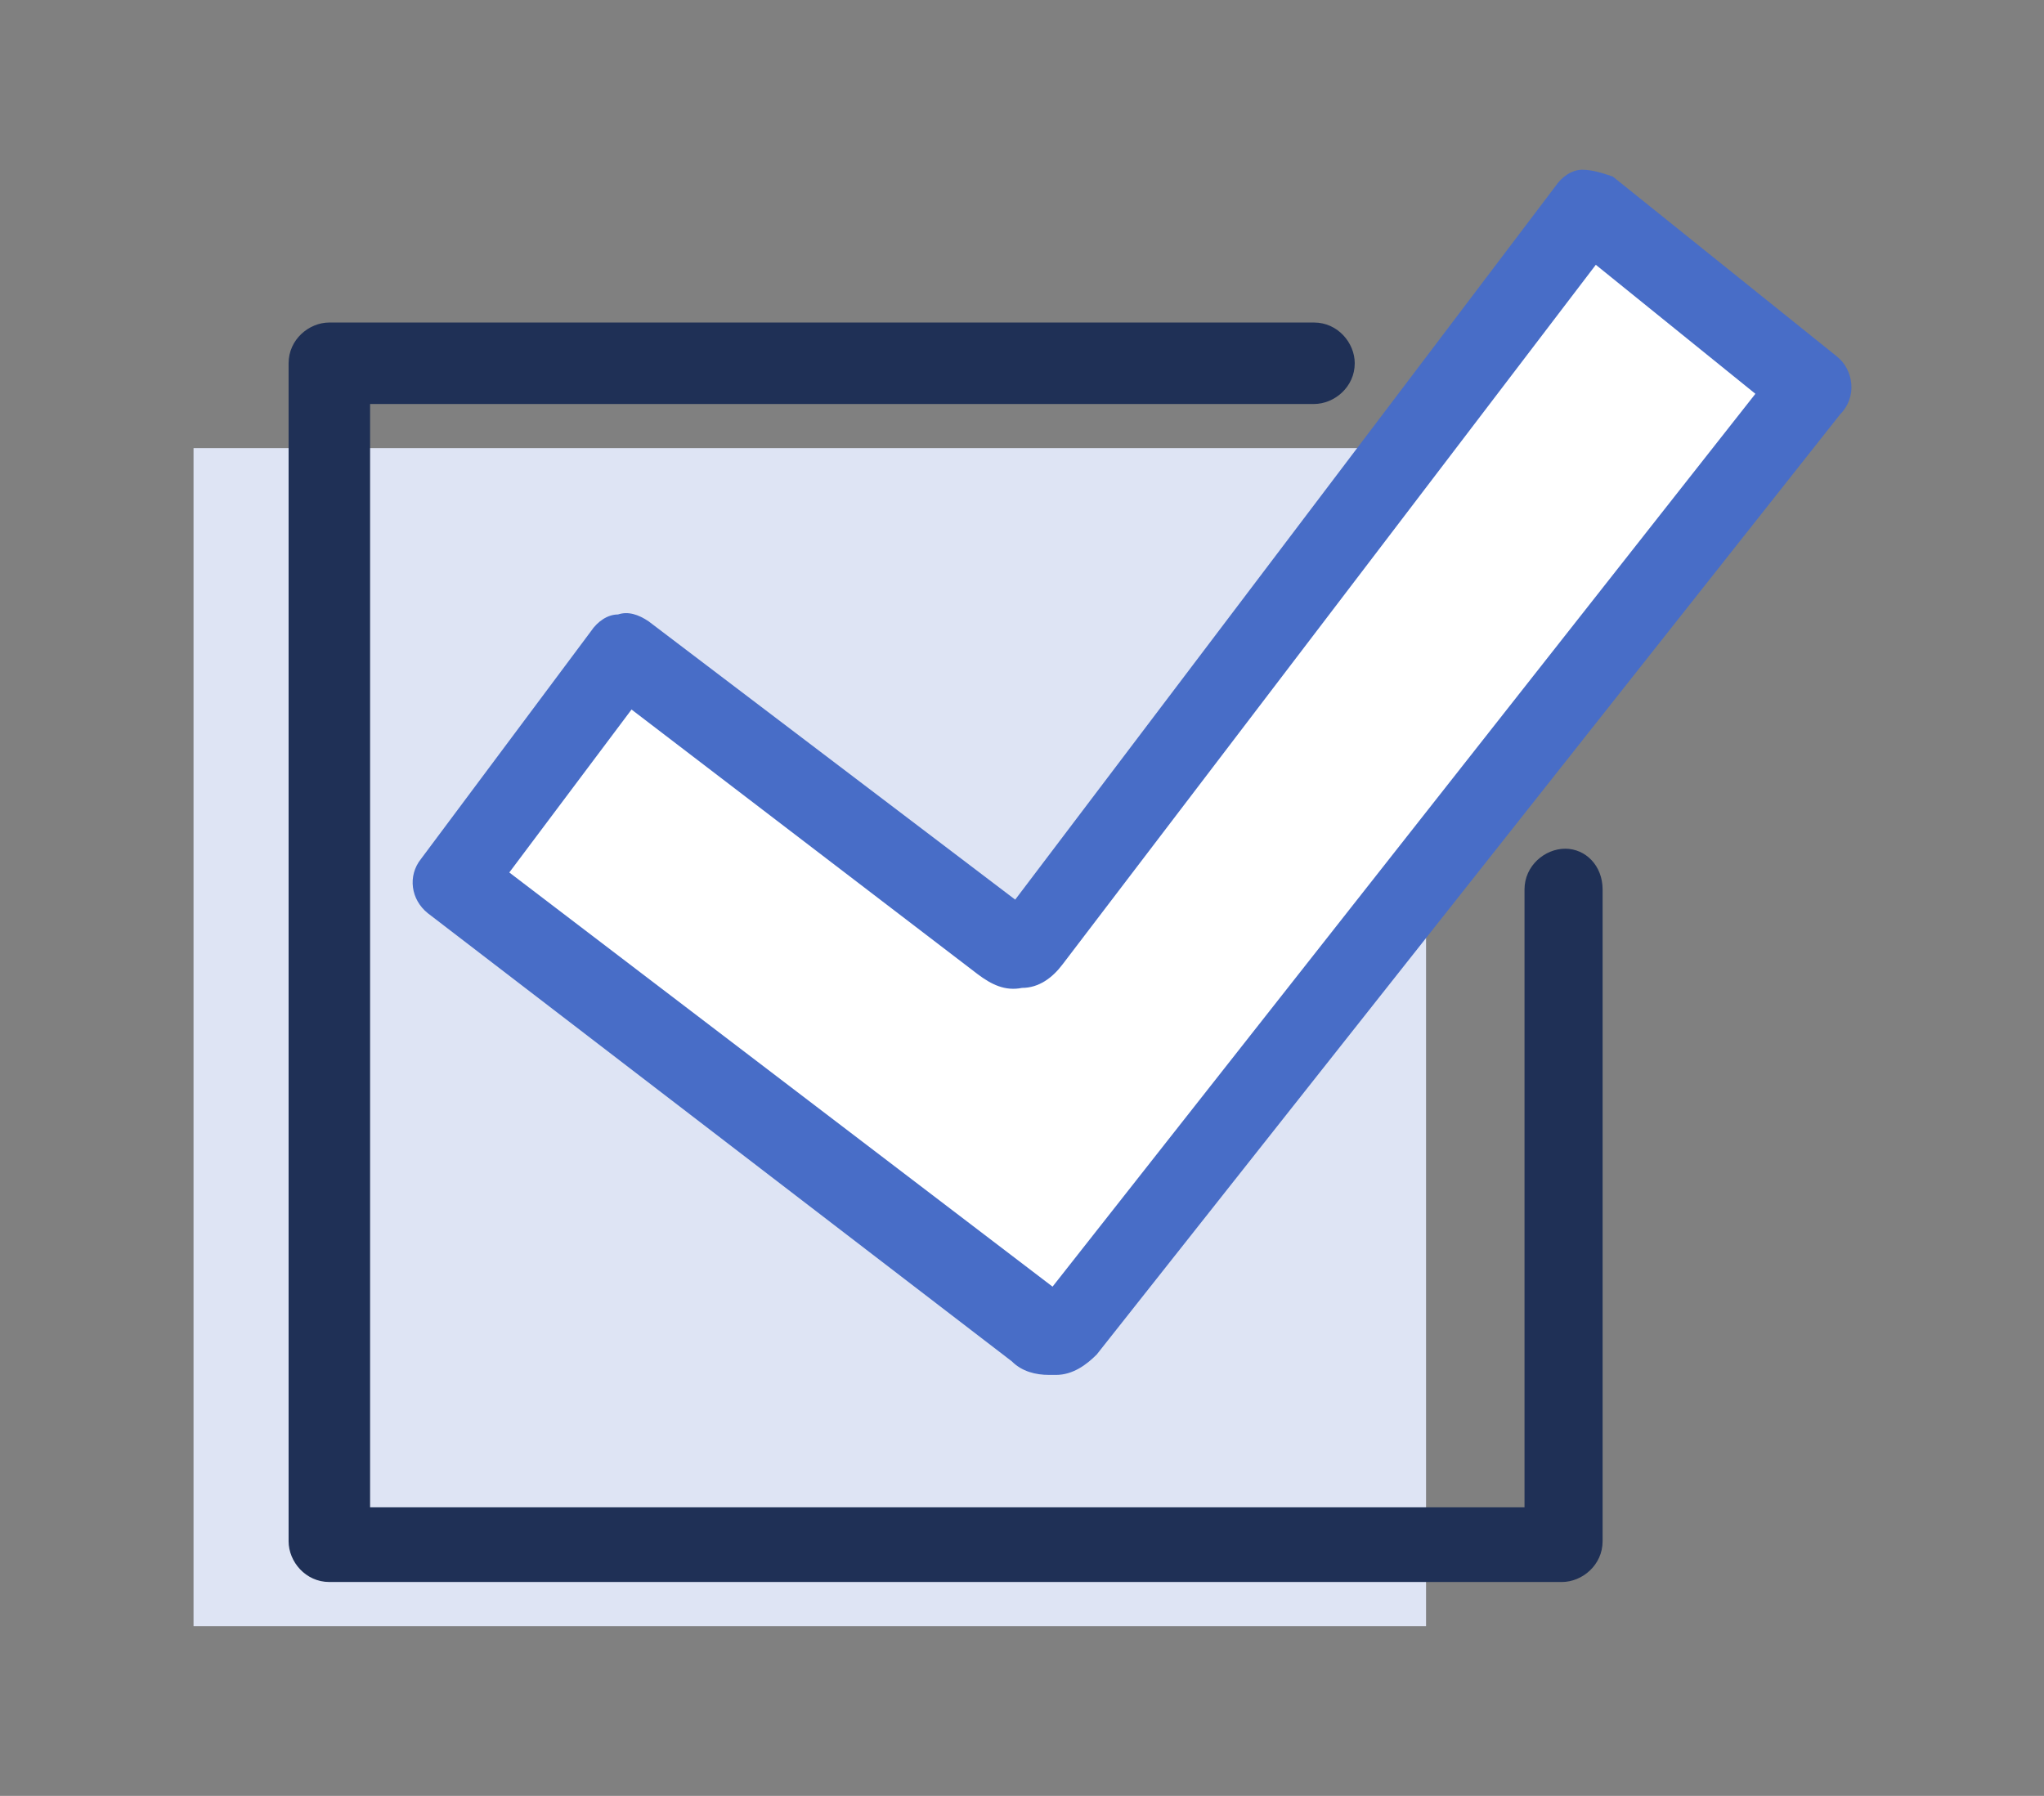<?xml version="1.0" encoding="utf-8"?>
<!-- Generator: Adobe Illustrator 26.5.0, SVG Export Plug-In . SVG Version: 6.00 Build 0)  -->
<svg version="1.1" id="Layer_2_00000064335617160707192850000003627734917325726898_"
	 xmlns="http://www.w3.org/2000/svg" xmlns:xlink="http://www.w3.org/1999/xlink" x="0px" y="0px" viewBox="0 0 60.2 52.9"
	 style="enable-background:new 0 0 60.2 52.9;" xml:space="preserve">
<rect x="0" y="0" width="60.2" height="52.9" fill="#808080" stroke="none"/>
<style type="text/css">
	.st0{fill:#DEE4F4;}
	.st1{fill:#FFFFFF;}
	.st2{fill:#1F3056;}
	.st3{fill:#486DC7;}
</style>
<g id="Layer_1-2">
	<g>
		<rect x="5.7" y="13.2" class="st0" width="36.3" height="34.7"/>
		<path class="st1" d="M14.8,25.8L31,38.2l21-26.6l-5.1-4.1L31.2,28.3c-0.2,0.3-0.6,0.5-1,0.6c-0.4,0-0.8-0.1-1.1-0.4l-10.4-7.9
			L14.8,25.8L14.8,25.8z"/>
		<path class="st2" d="M46.1,25c-0.6,0-1.2,0.5-1.2,1.2v18.2h-34V11.9h27.8c0.6,0,1.2-0.5,1.2-1.2c0-0.6-0.5-1.2-1.2-1.2h-29
			c-0.6,0-1.2,0.5-1.2,1.2v34.7c0,0.6,0.5,1.2,1.2,1.2h36.3c0.6,0,1.2-0.5,1.2-1.2V26.2C47.2,25.5,46.7,25,46.1,25z"/>
		<path class="st3" d="M54.1,10.5l-6.6-5.3C47.2,5.1,46.9,5,46.6,5c-0.3,0-0.6,0.2-0.8,0.5l-15.9,21l-10.8-8.2
			c-0.3-0.2-0.6-0.3-0.9-0.2c-0.3,0-0.6,0.2-0.8,0.5l-5,6.7c-0.4,0.5-0.3,1.2,0.2,1.6l17.2,13.2c0.3,0.3,0.7,0.4,1.1,0.4
			c0.1,0,0.1,0,0.2,0c0.5,0,0.9-0.3,1.2-0.6l21.9-27.7C54.7,11.7,54.6,10.9,54.1,10.5z M51.7,11.6L31,37.9L15,25.7l3.6-4.8l10.2,7.8
			c0.4,0.3,0.8,0.5,1.3,0.4c0.5,0,0.9-0.3,1.2-0.7L47,7.8L51.7,11.6L51.7,11.6z"/>
	</g>
</g>
</svg>
